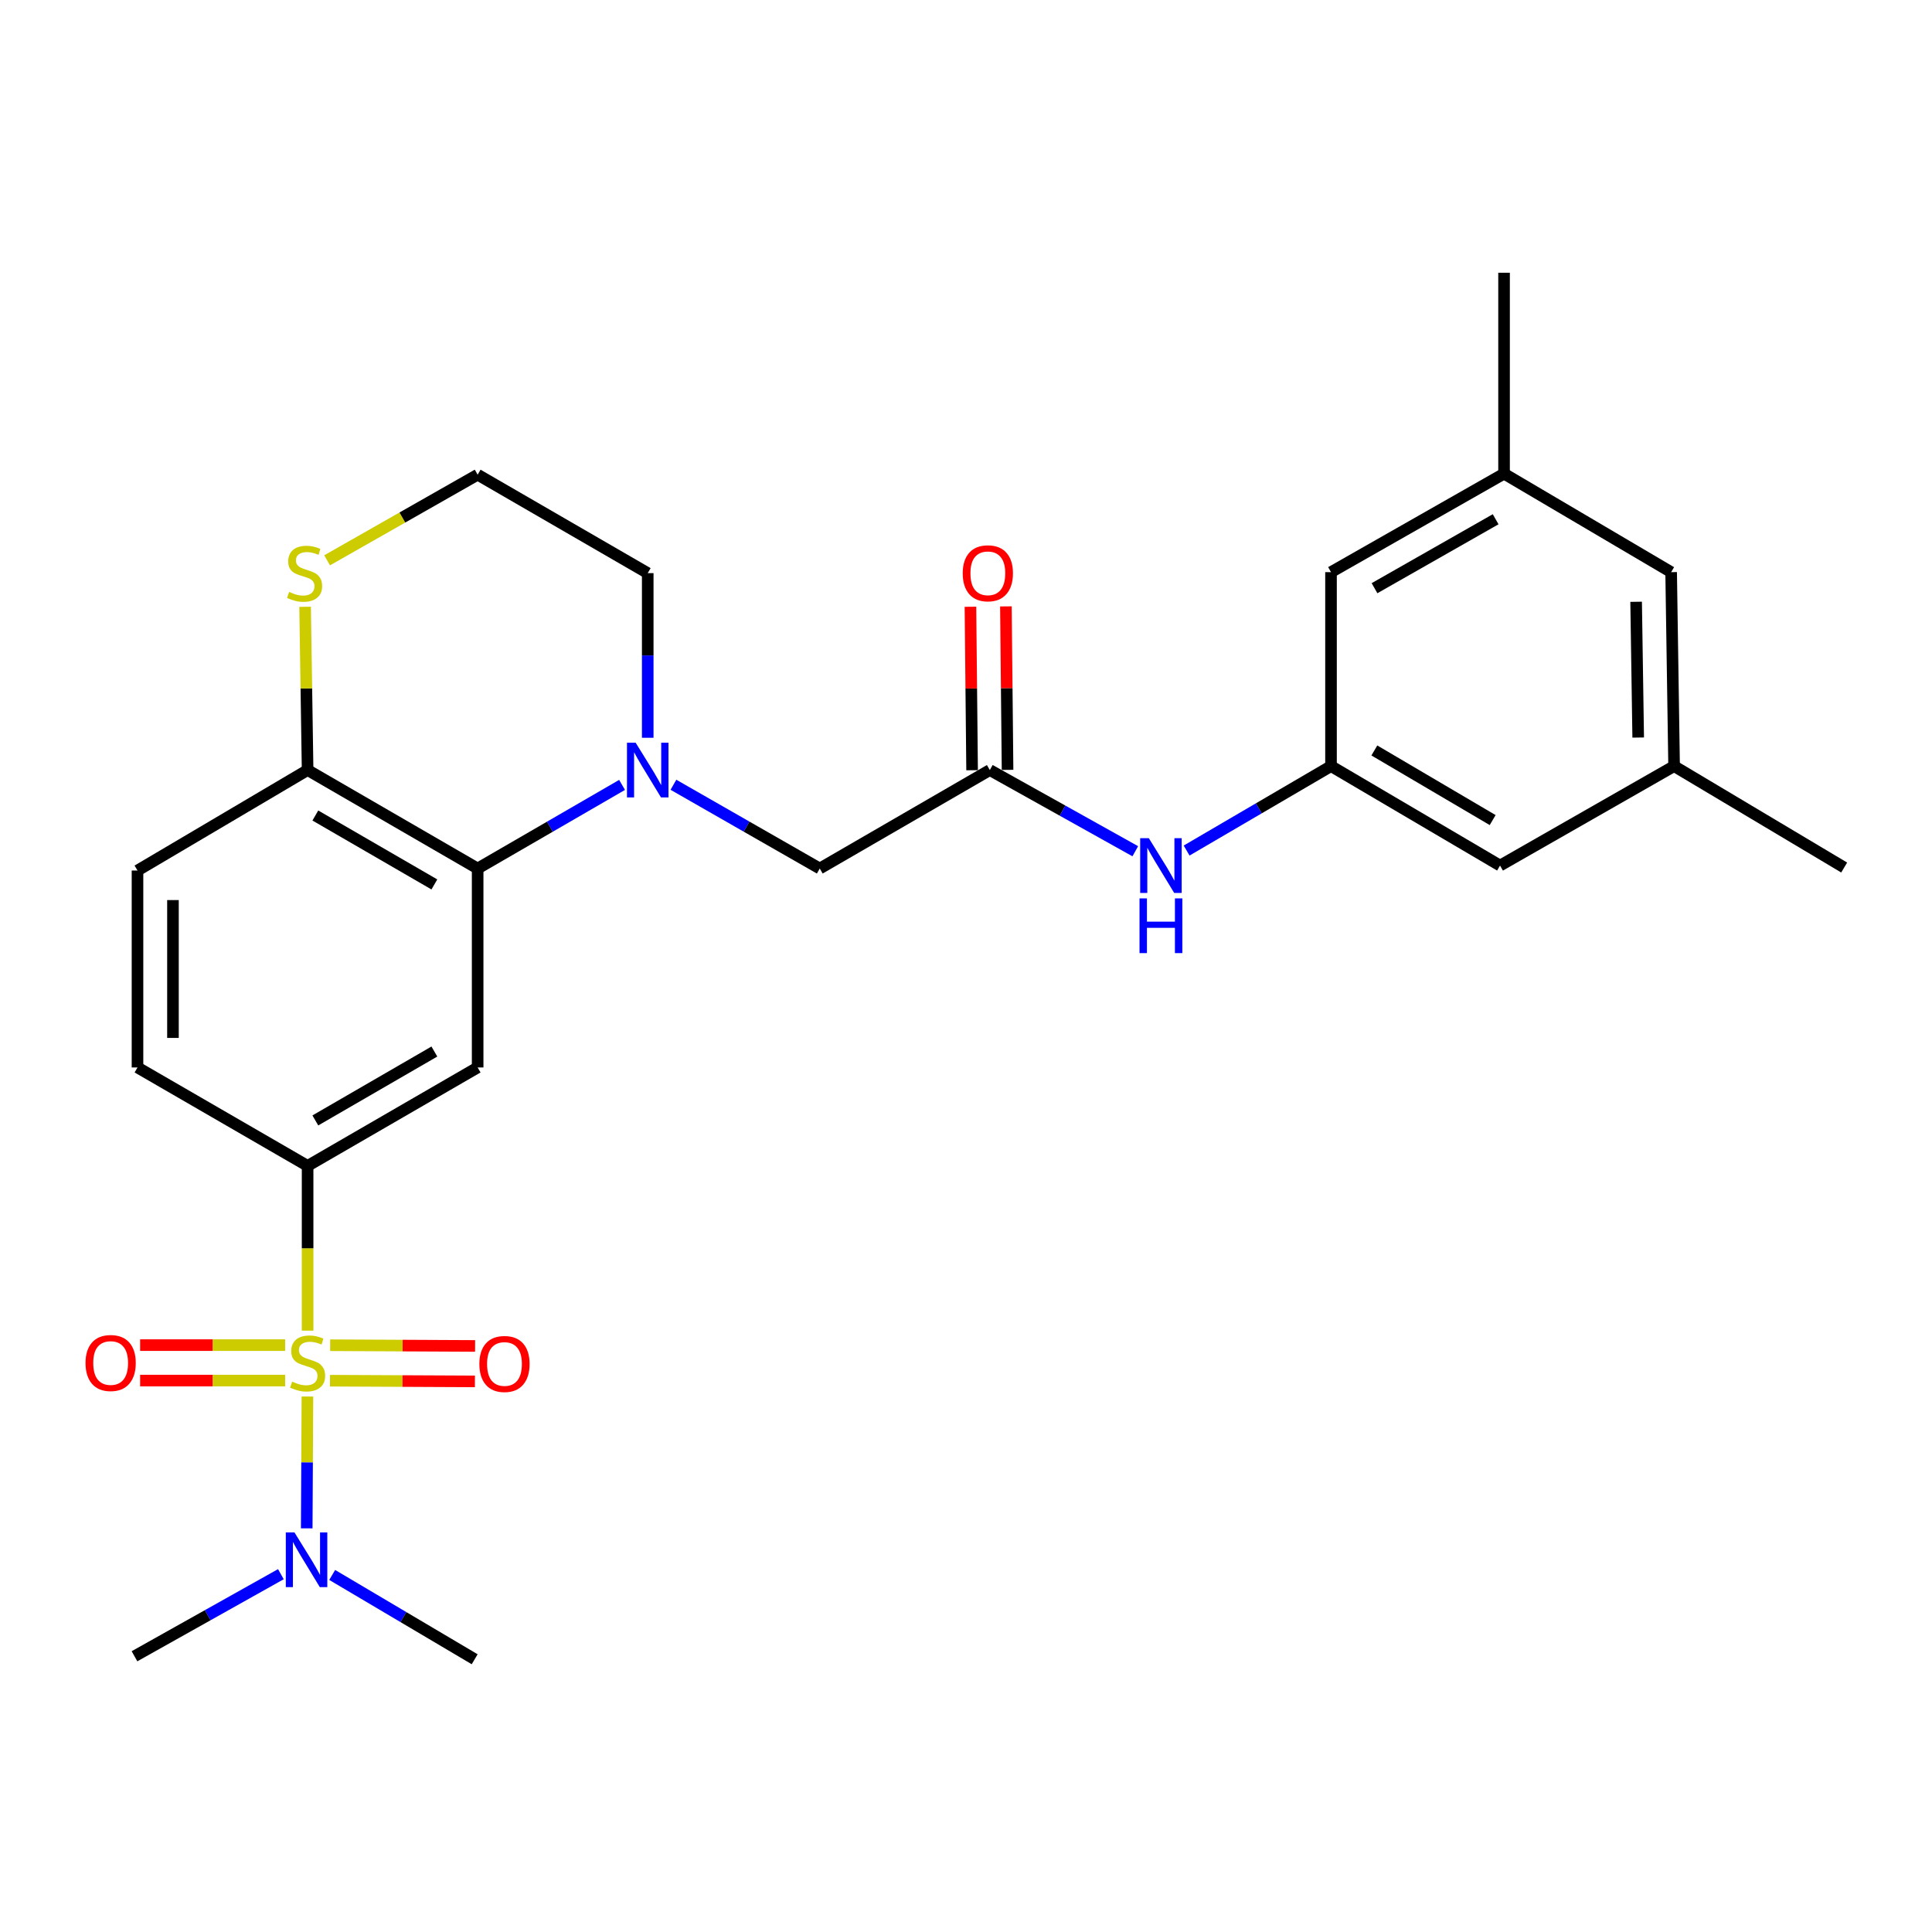<?xml version='1.0' encoding='iso-8859-1'?>
<svg version='1.1' baseProfile='full'
              xmlns='http://www.w3.org/2000/svg'
                      xmlns:rdkit='http://www.rdkit.org/xml'
                      xmlns:xlink='http://www.w3.org/1999/xlink'
                  xml:space='preserve'
width='1000px' height='1000px' viewBox='0 0 1000 1000'>
<!-- END OF HEADER -->
<rect style='opacity:1.0;fill:#FFFFFF;stroke:none' width='1000' height='1000' x='0' y='0'> </rect>
<path class='bond-1' d='M 159.215,688.739 L 159.215,646.101' style='fill:none;fill-rule:evenodd;stroke:#CCCC00;stroke-width:6px;stroke-linecap:butt;stroke-linejoin:miter;stroke-opacity:1' />
<path class='bond-1' d='M 159.215,646.101 L 159.215,603.463' style='fill:none;fill-rule:evenodd;stroke:#000000;stroke-width:6px;stroke-linecap:butt;stroke-linejoin:miter;stroke-opacity:1' />
<path class='bond-5' d='M 159.122,722.836 L 158.941,756.952' style='fill:none;fill-rule:evenodd;stroke:#CCCC00;stroke-width:6px;stroke-linecap:butt;stroke-linejoin:miter;stroke-opacity:1' />
<path class='bond-5' d='M 158.941,756.952 L 158.761,791.069' style='fill:none;fill-rule:evenodd;stroke:#0000FF;stroke-width:6px;stroke-linecap:butt;stroke-linejoin:miter;stroke-opacity:1' />
<path class='bond-7' d='M 170.797,714.642 L 208.307,714.826' style='fill:none;fill-rule:evenodd;stroke:#CCCC00;stroke-width:6px;stroke-linecap:butt;stroke-linejoin:miter;stroke-opacity:1' />
<path class='bond-7' d='M 208.307,714.826 L 245.816,715.01' style='fill:none;fill-rule:evenodd;stroke:#FF0000;stroke-width:6px;stroke-linecap:butt;stroke-linejoin:miter;stroke-opacity:1' />
<path class='bond-7' d='M 170.887,696.287 L 208.397,696.471' style='fill:none;fill-rule:evenodd;stroke:#CCCC00;stroke-width:6px;stroke-linecap:butt;stroke-linejoin:miter;stroke-opacity:1' />
<path class='bond-7' d='M 208.397,696.471 L 245.906,696.655' style='fill:none;fill-rule:evenodd;stroke:#FF0000;stroke-width:6px;stroke-linecap:butt;stroke-linejoin:miter;stroke-opacity:1' />
<path class='bond-8' d='M 147.586,696.23 L 110.057,696.23' style='fill:none;fill-rule:evenodd;stroke:#CCCC00;stroke-width:6px;stroke-linecap:butt;stroke-linejoin:miter;stroke-opacity:1' />
<path class='bond-8' d='M 110.057,696.23 L 72.529,696.23' style='fill:none;fill-rule:evenodd;stroke:#FF0000;stroke-width:6px;stroke-linecap:butt;stroke-linejoin:miter;stroke-opacity:1' />
<path class='bond-8' d='M 147.586,714.585 L 110.057,714.585' style='fill:none;fill-rule:evenodd;stroke:#CCCC00;stroke-width:6px;stroke-linecap:butt;stroke-linejoin:miter;stroke-opacity:1' />
<path class='bond-8' d='M 110.057,714.585 L 72.529,714.585' style='fill:none;fill-rule:evenodd;stroke:#FF0000;stroke-width:6px;stroke-linecap:butt;stroke-linejoin:miter;stroke-opacity:1' />
<path class='bond-0' d='M 321.981,406.266 L 284.605,427.905' style='fill:none;fill-rule:evenodd;stroke:#0000FF;stroke-width:6px;stroke-linecap:butt;stroke-linejoin:miter;stroke-opacity:1' />
<path class='bond-0' d='M 284.605,427.905 L 247.229,449.543' style='fill:none;fill-rule:evenodd;stroke:#000000;stroke-width:6px;stroke-linecap:butt;stroke-linejoin:miter;stroke-opacity:1' />
<path class='bond-6' d='M 348.569,406.192 L 386.438,427.867' style='fill:none;fill-rule:evenodd;stroke:#0000FF;stroke-width:6px;stroke-linecap:butt;stroke-linejoin:miter;stroke-opacity:1' />
<path class='bond-6' d='M 386.438,427.867 L 424.308,449.543' style='fill:none;fill-rule:evenodd;stroke:#000000;stroke-width:6px;stroke-linecap:butt;stroke-linejoin:miter;stroke-opacity:1' />
<path class='bond-21' d='M 335.264,381.868 L 335.264,339.26' style='fill:none;fill-rule:evenodd;stroke:#0000FF;stroke-width:6px;stroke-linecap:butt;stroke-linejoin:miter;stroke-opacity:1' />
<path class='bond-21' d='M 335.264,339.26 L 335.264,296.652' style='fill:none;fill-rule:evenodd;stroke:#000000;stroke-width:6px;stroke-linecap:butt;stroke-linejoin:miter;stroke-opacity:1' />
<path class='bond-3' d='M 159.215,603.463 L 247.229,552.517' style='fill:none;fill-rule:evenodd;stroke:#000000;stroke-width:6px;stroke-linecap:butt;stroke-linejoin:miter;stroke-opacity:1' />
<path class='bond-3' d='M 163.221,579.935 L 224.831,544.273' style='fill:none;fill-rule:evenodd;stroke:#000000;stroke-width:6px;stroke-linecap:butt;stroke-linejoin:miter;stroke-opacity:1' />
<path class='bond-13' d='M 159.215,603.463 L 71.17,552.517' style='fill:none;fill-rule:evenodd;stroke:#000000;stroke-width:6px;stroke-linecap:butt;stroke-linejoin:miter;stroke-opacity:1' />
<path class='bond-2' d='M 247.229,449.543 L 247.229,552.517' style='fill:none;fill-rule:evenodd;stroke:#000000;stroke-width:6px;stroke-linecap:butt;stroke-linejoin:miter;stroke-opacity:1' />
<path class='bond-27' d='M 247.229,449.543 L 159.215,398.576' style='fill:none;fill-rule:evenodd;stroke:#000000;stroke-width:6px;stroke-linecap:butt;stroke-linejoin:miter;stroke-opacity:1' />
<path class='bond-27' d='M 224.829,457.782 L 163.219,422.105' style='fill:none;fill-rule:evenodd;stroke:#000000;stroke-width:6px;stroke-linecap:butt;stroke-linejoin:miter;stroke-opacity:1' />
<path class='bond-4' d='M 512.333,398.576 L 424.308,449.543' style='fill:none;fill-rule:evenodd;stroke:#000000;stroke-width:6px;stroke-linecap:butt;stroke-linejoin:miter;stroke-opacity:1' />
<path class='bond-10' d='M 512.333,398.576 L 549.977,419.589' style='fill:none;fill-rule:evenodd;stroke:#000000;stroke-width:6px;stroke-linecap:butt;stroke-linejoin:miter;stroke-opacity:1' />
<path class='bond-10' d='M 549.977,419.589 L 587.622,440.603' style='fill:none;fill-rule:evenodd;stroke:#0000FF;stroke-width:6px;stroke-linecap:butt;stroke-linejoin:miter;stroke-opacity:1' />
<path class='bond-14' d='M 521.51,398.483 L 521.082,356.176' style='fill:none;fill-rule:evenodd;stroke:#000000;stroke-width:6px;stroke-linecap:butt;stroke-linejoin:miter;stroke-opacity:1' />
<path class='bond-14' d='M 521.082,356.176 L 520.655,313.868' style='fill:none;fill-rule:evenodd;stroke:#FF0000;stroke-width:6px;stroke-linecap:butt;stroke-linejoin:miter;stroke-opacity:1' />
<path class='bond-14' d='M 503.155,398.669 L 502.728,356.361' style='fill:none;fill-rule:evenodd;stroke:#000000;stroke-width:6px;stroke-linecap:butt;stroke-linejoin:miter;stroke-opacity:1' />
<path class='bond-14' d='M 502.728,356.361 L 502.3,314.053' style='fill:none;fill-rule:evenodd;stroke:#FF0000;stroke-width:6px;stroke-linecap:butt;stroke-linejoin:miter;stroke-opacity:1' />
<path class='bond-23' d='M 171.942,815.192 L 208.816,837.01' style='fill:none;fill-rule:evenodd;stroke:#0000FF;stroke-width:6px;stroke-linecap:butt;stroke-linejoin:miter;stroke-opacity:1' />
<path class='bond-23' d='M 208.816,837.01 L 245.689,858.828' style='fill:none;fill-rule:evenodd;stroke:#000000;stroke-width:6px;stroke-linecap:butt;stroke-linejoin:miter;stroke-opacity:1' />
<path class='bond-24' d='M 145.382,814.794 L 107.496,836.036' style='fill:none;fill-rule:evenodd;stroke:#0000FF;stroke-width:6px;stroke-linecap:butt;stroke-linejoin:miter;stroke-opacity:1' />
<path class='bond-24' d='M 107.496,836.036 L 69.61,857.278' style='fill:none;fill-rule:evenodd;stroke:#000000;stroke-width:6px;stroke-linecap:butt;stroke-linejoin:miter;stroke-opacity:1' />
<path class='bond-9' d='M 159.215,398.576 L 71.17,450.583' style='fill:none;fill-rule:evenodd;stroke:#000000;stroke-width:6px;stroke-linecap:butt;stroke-linejoin:miter;stroke-opacity:1' />
<path class='bond-12' d='M 159.215,398.576 L 158.568,356.328' style='fill:none;fill-rule:evenodd;stroke:#000000;stroke-width:6px;stroke-linecap:butt;stroke-linejoin:miter;stroke-opacity:1' />
<path class='bond-12' d='M 158.568,356.328 L 157.921,314.081' style='fill:none;fill-rule:evenodd;stroke:#CCCC00;stroke-width:6px;stroke-linecap:butt;stroke-linejoin:miter;stroke-opacity:1' />
<path class='bond-11' d='M 614.187,440.243 L 651.56,418.39' style='fill:none;fill-rule:evenodd;stroke:#0000FF;stroke-width:6px;stroke-linecap:butt;stroke-linejoin:miter;stroke-opacity:1' />
<path class='bond-11' d='M 651.56,418.39 L 688.932,396.537' style='fill:none;fill-rule:evenodd;stroke:#000000;stroke-width:6px;stroke-linecap:butt;stroke-linejoin:miter;stroke-opacity:1' />
<path class='bond-18' d='M 688.932,396.537 L 776.416,448.013' style='fill:none;fill-rule:evenodd;stroke:#000000;stroke-width:6px;stroke-linecap:butt;stroke-linejoin:miter;stroke-opacity:1' />
<path class='bond-18' d='M 711.363,388.438 L 772.602,424.472' style='fill:none;fill-rule:evenodd;stroke:#000000;stroke-width:6px;stroke-linecap:butt;stroke-linejoin:miter;stroke-opacity:1' />
<path class='bond-19' d='M 688.932,396.537 L 688.932,296.143' style='fill:none;fill-rule:evenodd;stroke:#000000;stroke-width:6px;stroke-linecap:butt;stroke-linejoin:miter;stroke-opacity:1' />
<path class='bond-22' d='M 169.311,290.021 L 208.27,267.859' style='fill:none;fill-rule:evenodd;stroke:#CCCC00;stroke-width:6px;stroke-linecap:butt;stroke-linejoin:miter;stroke-opacity:1' />
<path class='bond-22' d='M 208.27,267.859 L 247.229,245.696' style='fill:none;fill-rule:evenodd;stroke:#000000;stroke-width:6px;stroke-linecap:butt;stroke-linejoin:miter;stroke-opacity:1' />
<path class='bond-15' d='M 71.17,552.517 L 71.17,450.583' style='fill:none;fill-rule:evenodd;stroke:#000000;stroke-width:6px;stroke-linecap:butt;stroke-linejoin:miter;stroke-opacity:1' />
<path class='bond-15' d='M 89.525,537.227 L 89.525,465.873' style='fill:none;fill-rule:evenodd;stroke:#000000;stroke-width:6px;stroke-linecap:butt;stroke-linejoin:miter;stroke-opacity:1' />
<path class='bond-16' d='M 778.496,245.165 L 688.932,296.143' style='fill:none;fill-rule:evenodd;stroke:#000000;stroke-width:6px;stroke-linecap:butt;stroke-linejoin:miter;stroke-opacity:1' />
<path class='bond-16' d='M 774.141,268.764 L 711.446,304.448' style='fill:none;fill-rule:evenodd;stroke:#000000;stroke-width:6px;stroke-linecap:butt;stroke-linejoin:miter;stroke-opacity:1' />
<path class='bond-20' d='M 778.496,245.165 L 864.981,296.143' style='fill:none;fill-rule:evenodd;stroke:#000000;stroke-width:6px;stroke-linecap:butt;stroke-linejoin:miter;stroke-opacity:1' />
<path class='bond-26' d='M 778.496,245.165 L 778.496,141.172' style='fill:none;fill-rule:evenodd;stroke:#000000;stroke-width:6px;stroke-linecap:butt;stroke-linejoin:miter;stroke-opacity:1' />
<path class='bond-17' d='M 866.511,396.537 L 776.416,448.013' style='fill:none;fill-rule:evenodd;stroke:#000000;stroke-width:6px;stroke-linecap:butt;stroke-linejoin:miter;stroke-opacity:1' />
<path class='bond-25' d='M 866.511,396.537 L 954.545,449.033' style='fill:none;fill-rule:evenodd;stroke:#000000;stroke-width:6px;stroke-linecap:butt;stroke-linejoin:miter;stroke-opacity:1' />
<path class='bond-29' d='M 866.511,396.537 L 864.981,296.143' style='fill:none;fill-rule:evenodd;stroke:#000000;stroke-width:6px;stroke-linecap:butt;stroke-linejoin:miter;stroke-opacity:1' />
<path class='bond-29' d='M 847.928,381.757 L 846.857,311.481' style='fill:none;fill-rule:evenodd;stroke:#000000;stroke-width:6px;stroke-linecap:butt;stroke-linejoin:miter;stroke-opacity:1' />
<path class='bond-28' d='M 335.264,296.652 L 247.229,245.696' style='fill:none;fill-rule:evenodd;stroke:#000000;stroke-width:6px;stroke-linecap:butt;stroke-linejoin:miter;stroke-opacity:1' />
<path  class='atom-0' d='M 151.215 715.127
Q 151.535 715.247, 152.855 715.807
Q 154.175 716.367, 155.615 716.727
Q 157.095 717.047, 158.535 717.047
Q 161.215 717.047, 162.775 715.767
Q 164.335 714.447, 164.335 712.167
Q 164.335 710.607, 163.535 709.647
Q 162.775 708.687, 161.575 708.167
Q 160.375 707.647, 158.375 707.047
Q 155.855 706.287, 154.335 705.567
Q 152.855 704.847, 151.775 703.327
Q 150.735 701.807, 150.735 699.247
Q 150.735 695.687, 153.135 693.487
Q 155.575 691.287, 160.375 691.287
Q 163.655 691.287, 167.375 692.847
L 166.455 695.927
Q 163.055 694.527, 160.495 694.527
Q 157.735 694.527, 156.215 695.687
Q 154.695 696.807, 154.735 698.767
Q 154.735 700.287, 155.495 701.207
Q 156.295 702.127, 157.415 702.647
Q 158.575 703.167, 160.495 703.767
Q 163.055 704.567, 164.575 705.367
Q 166.095 706.167, 167.175 707.807
Q 168.295 709.407, 168.295 712.167
Q 168.295 716.087, 165.655 718.207
Q 163.055 720.287, 158.695 720.287
Q 156.175 720.287, 154.255 719.727
Q 152.375 719.207, 150.135 718.287
L 151.215 715.127
' fill='#CCCC00'/>
<path  class='atom-1' d='M 329.004 384.416
L 338.284 399.416
Q 339.204 400.896, 340.684 403.576
Q 342.164 406.256, 342.244 406.416
L 342.244 384.416
L 346.004 384.416
L 346.004 412.736
L 342.124 412.736
L 332.164 396.336
Q 331.004 394.416, 329.764 392.216
Q 328.564 390.016, 328.204 389.336
L 328.204 412.736
L 324.524 412.736
L 324.524 384.416
L 329.004 384.416
' fill='#0000FF'/>
<path  class='atom-6' d='M 152.414 793.181
L 161.694 808.181
Q 162.614 809.661, 164.094 812.341
Q 165.574 815.021, 165.654 815.181
L 165.654 793.181
L 169.414 793.181
L 169.414 821.501
L 165.534 821.501
L 155.574 805.101
Q 154.414 803.181, 153.174 800.981
Q 151.974 798.781, 151.614 798.101
L 151.614 821.501
L 147.934 821.501
L 147.934 793.181
L 152.414 793.181
' fill='#0000FF'/>
<path  class='atom-8' d='M 248.118 705.987
Q 248.118 699.187, 251.478 695.387
Q 254.838 691.587, 261.118 691.587
Q 267.398 691.587, 270.758 695.387
Q 274.118 699.187, 274.118 705.987
Q 274.118 712.867, 270.718 716.787
Q 267.318 720.667, 261.118 720.667
Q 254.878 720.667, 251.478 716.787
Q 248.118 712.907, 248.118 705.987
M 261.118 717.467
Q 265.438 717.467, 267.758 714.587
Q 270.118 711.667, 270.118 705.987
Q 270.118 700.427, 267.758 697.627
Q 265.438 694.787, 261.118 694.787
Q 256.798 694.787, 254.438 697.587
Q 252.118 700.387, 252.118 705.987
Q 252.118 711.707, 254.438 714.587
Q 256.798 717.467, 261.118 717.467
' fill='#FF0000'/>
<path  class='atom-9' d='M 44.271 705.487
Q 44.271 698.687, 47.631 694.887
Q 50.991 691.087, 57.271 691.087
Q 63.551 691.087, 66.911 694.887
Q 70.271 698.687, 70.271 705.487
Q 70.271 712.367, 66.871 716.287
Q 63.471 720.167, 57.271 720.167
Q 51.031 720.167, 47.631 716.287
Q 44.271 712.407, 44.271 705.487
M 57.271 716.967
Q 61.591 716.967, 63.911 714.087
Q 66.271 711.167, 66.271 705.487
Q 66.271 699.927, 63.911 697.127
Q 61.591 694.287, 57.271 694.287
Q 52.951 694.287, 50.591 697.087
Q 48.271 699.887, 48.271 705.487
Q 48.271 711.207, 50.591 714.087
Q 52.951 716.967, 57.271 716.967
' fill='#FF0000'/>
<path  class='atom-11' d='M 594.637 433.853
L 603.917 448.853
Q 604.837 450.333, 606.317 453.013
Q 607.797 455.693, 607.877 455.853
L 607.877 433.853
L 611.637 433.853
L 611.637 462.173
L 607.757 462.173
L 597.797 445.773
Q 596.637 443.853, 595.397 441.653
Q 594.197 439.453, 593.837 438.773
L 593.837 462.173
L 590.157 462.173
L 590.157 433.853
L 594.637 433.853
' fill='#0000FF'/>
<path  class='atom-11' d='M 589.817 465.005
L 593.657 465.005
L 593.657 477.045
L 608.137 477.045
L 608.137 465.005
L 611.977 465.005
L 611.977 493.325
L 608.137 493.325
L 608.137 480.245
L 593.657 480.245
L 593.657 493.325
L 589.817 493.325
L 589.817 465.005
' fill='#0000FF'/>
<path  class='atom-13' d='M 149.655 306.372
Q 149.975 306.492, 151.295 307.052
Q 152.615 307.612, 154.055 307.972
Q 155.535 308.292, 156.975 308.292
Q 159.655 308.292, 161.215 307.012
Q 162.775 305.692, 162.775 303.412
Q 162.775 301.852, 161.975 300.892
Q 161.215 299.932, 160.015 299.412
Q 158.815 298.892, 156.815 298.292
Q 154.295 297.532, 152.775 296.812
Q 151.295 296.092, 150.215 294.572
Q 149.175 293.052, 149.175 290.492
Q 149.175 286.932, 151.575 284.732
Q 154.015 282.532, 158.815 282.532
Q 162.095 282.532, 165.815 284.092
L 164.895 287.172
Q 161.495 285.772, 158.935 285.772
Q 156.175 285.772, 154.655 286.932
Q 153.135 288.052, 153.175 290.012
Q 153.175 291.532, 153.935 292.452
Q 154.735 293.372, 155.855 293.892
Q 157.015 294.412, 158.935 295.012
Q 161.495 295.812, 163.015 296.612
Q 164.535 297.412, 165.615 299.052
Q 166.735 300.652, 166.735 303.412
Q 166.735 307.332, 164.095 309.452
Q 161.495 311.532, 157.135 311.532
Q 154.615 311.532, 152.695 310.972
Q 150.815 310.452, 148.575 309.532
L 149.655 306.372
' fill='#CCCC00'/>
<path  class='atom-15' d='M 498.303 296.732
Q 498.303 289.932, 501.663 286.132
Q 505.023 282.332, 511.303 282.332
Q 517.583 282.332, 520.943 286.132
Q 524.303 289.932, 524.303 296.732
Q 524.303 303.612, 520.903 307.532
Q 517.503 311.412, 511.303 311.412
Q 505.063 311.412, 501.663 307.532
Q 498.303 303.652, 498.303 296.732
M 511.303 308.212
Q 515.623 308.212, 517.943 305.332
Q 520.303 302.412, 520.303 296.732
Q 520.303 291.172, 517.943 288.372
Q 515.623 285.532, 511.303 285.532
Q 506.983 285.532, 504.623 288.332
Q 502.303 291.132, 502.303 296.732
Q 502.303 302.452, 504.623 305.332
Q 506.983 308.212, 511.303 308.212
' fill='#FF0000'/>
</svg>
